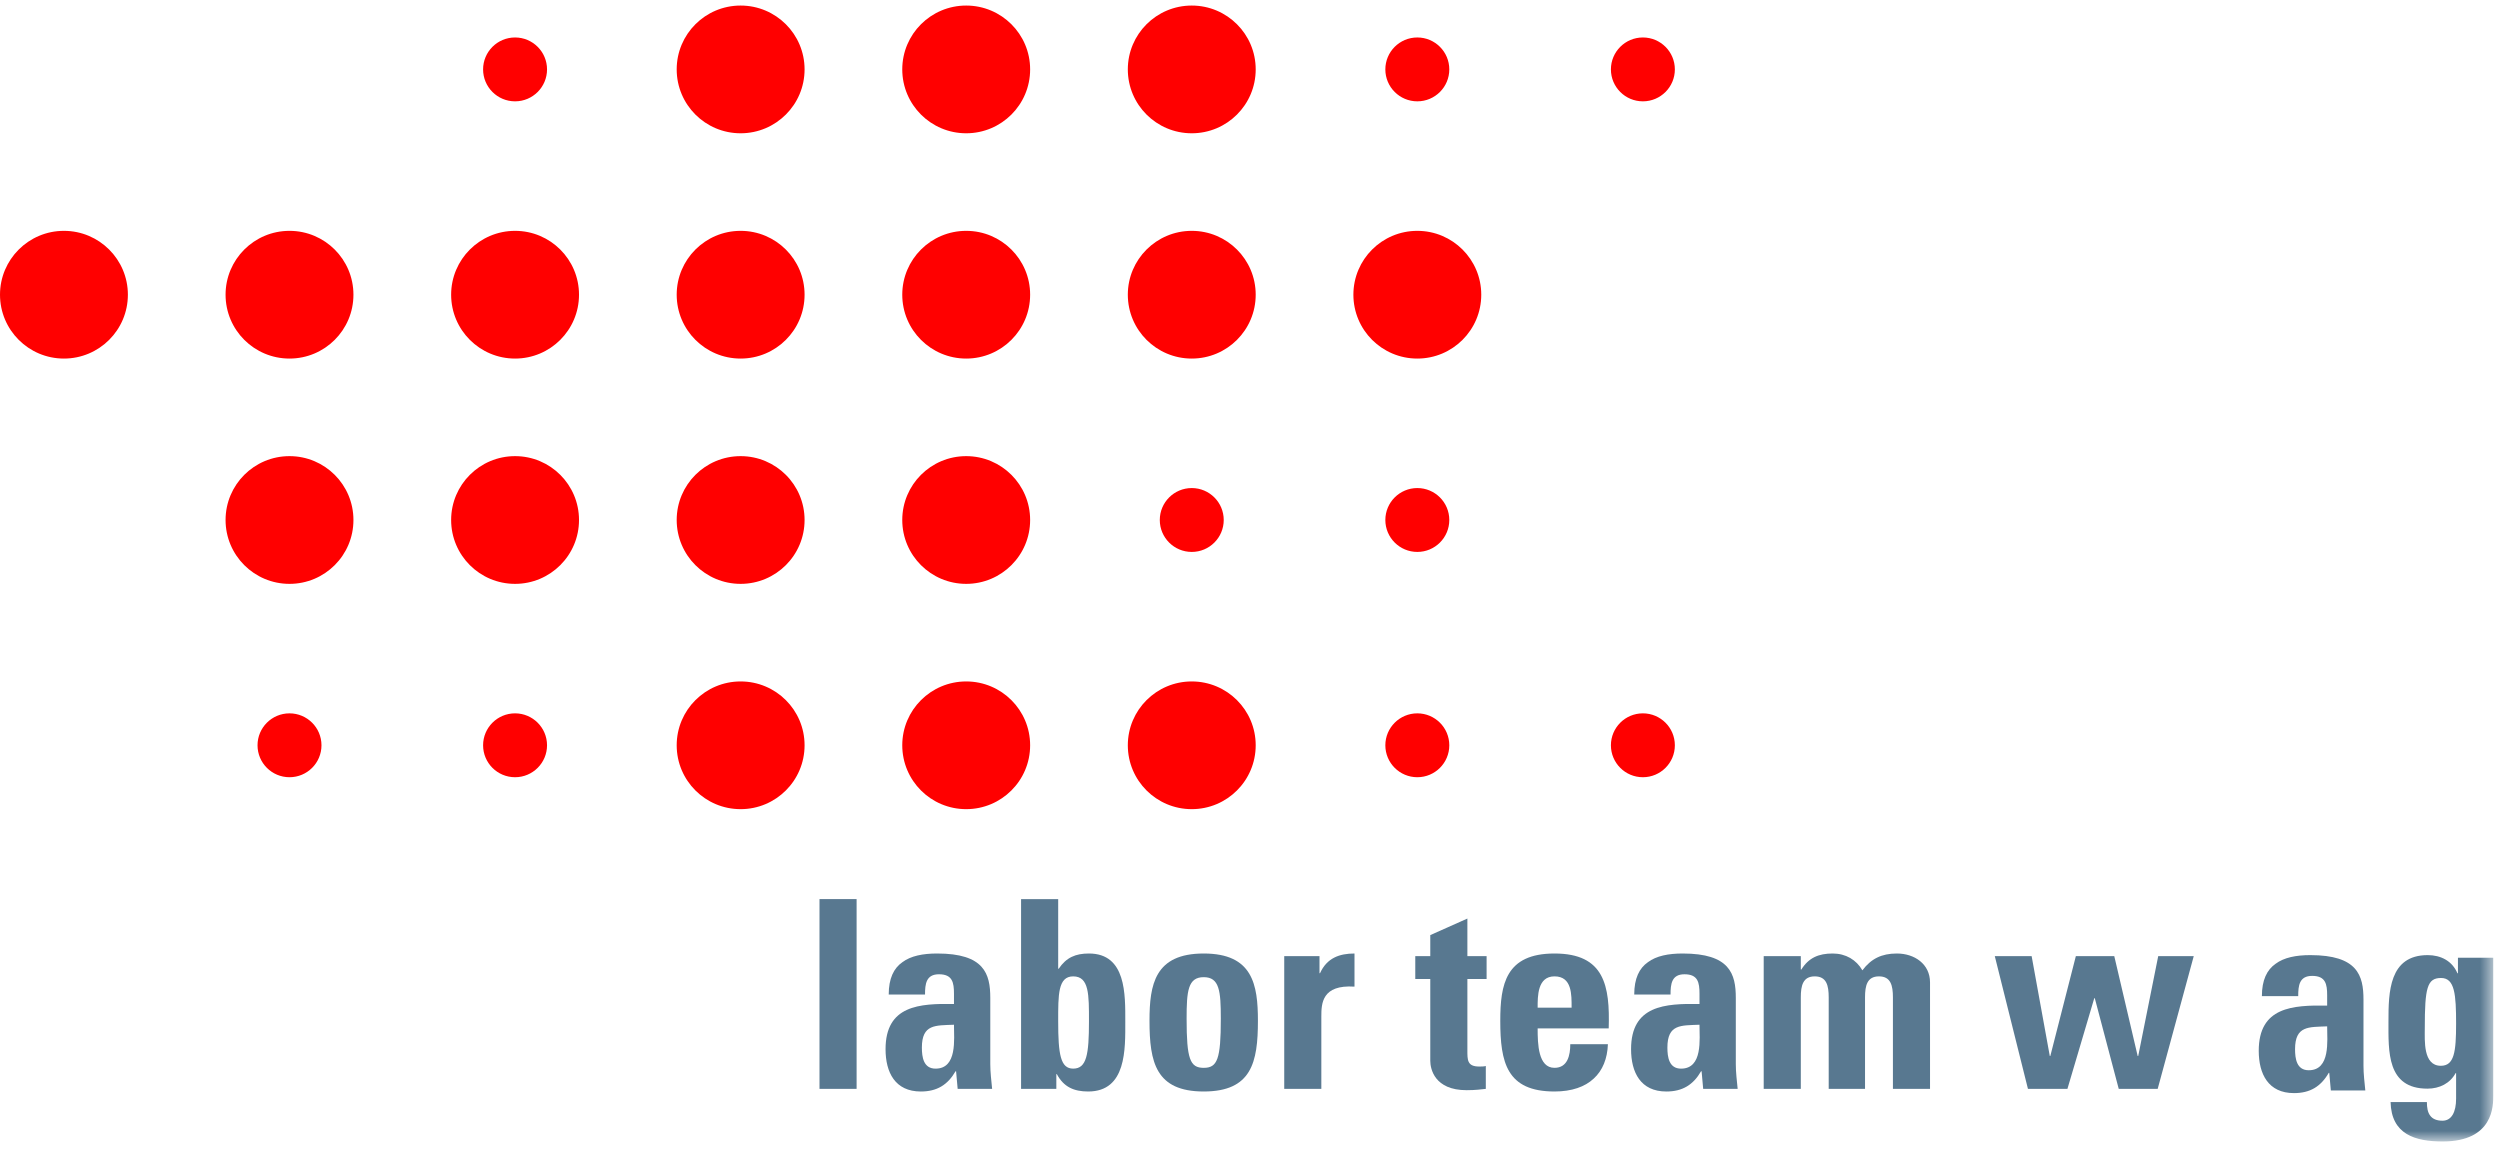 <?xml version="1.0" encoding="UTF-8"?>
<svg width="189px" height="87px" viewBox="0 0 189 87" version="1.1" xmlns="http://www.w3.org/2000/svg" xmlns:xlink="http://www.w3.org/1999/xlink">
    <!-- Generator: Sketch 43.1 (39012) - http://www.bohemiancoding.com/sketch -->
    <title>logo human1</title>
    <desc>Created with Sketch.</desc>
    <defs>
        <polygon id="path-1" points="0 86.295 188.487 86.295 188.487 0.42 0 0.42"></polygon>
    </defs>
    <g id="Symbols" stroke="none" stroke-width="1" fill="none" fill-rule="evenodd">
        <g id="NAV-analysen" transform="translate(-68, -10)">
            <g id="logo-human" transform="translate(68, 10)">
                <path d="M38.939,7.661 C37.603,7.661 36.522,6.58 36.522,5.247 C36.522,3.914 37.603,2.833 38.939,2.833 C40.273,2.833 41.356,3.914 41.356,5.247 C41.356,6.58 40.273,7.661 38.939,7.661 Z" id="Fill-1" fill="#FF0000"></path>
                <path d="M55.991,10.076 C53.322,10.076 51.158,7.914 51.158,5.247 C51.158,2.581 53.322,0.42 55.991,0.42 C58.661,0.42 60.826,2.581 60.826,5.247 C60.826,7.914 58.661,10.076 55.991,10.076 Z" id="Fill-3" fill="#FF0000"></path>
                <path d="M73.044,10.076 C70.375,10.076 68.211,7.914 68.211,5.247 C68.211,2.581 70.375,0.42 73.044,0.42 C75.714,0.42 77.878,2.581 77.878,5.247 C77.878,7.914 75.714,10.076 73.044,10.076 Z" id="Fill-6" fill="#FF0000"></path>
                <path d="M90.096,10.076 C87.428,10.076 85.263,7.914 85.263,5.247 C85.263,2.581 87.428,0.42 90.096,0.42 C92.767,0.42 94.931,2.581 94.931,5.247 C94.931,7.914 92.767,10.076 90.096,10.076 Z" id="Fill-9" fill="#FF0000"></path>
                <path d="M107.15,7.661 C105.814,7.661 104.732,6.58 104.732,5.247 C104.732,3.914 105.814,2.833 107.15,2.833 C108.484,2.833 109.567,3.914 109.567,5.247 C109.567,6.58 108.484,7.661 107.15,7.661 Z" id="Fill-12" fill="#FF0000"></path>
                <path d="M124.202,7.661 C122.866,7.661 121.785,6.58 121.785,5.247 C121.785,3.914 122.866,2.833 124.202,2.833 C125.537,2.833 126.619,3.914 126.619,5.247 C126.619,6.58 125.537,7.661 124.202,7.661 Z" id="Fill-14" fill="#FF0000"></path>
                <path d="M4.833,27.108 C2.165,27.108 0,24.946 0,22.279 C0,19.614 2.165,17.452 4.833,17.452 C7.503,17.452 9.668,19.614 9.668,22.279 C9.668,24.946 7.503,27.108 4.833,27.108 Z" id="Fill-16" fill="#FF0000"></path>
                <path d="M21.886,27.108 C19.217,27.108 17.053,24.946 17.053,22.279 C17.053,19.614 19.217,17.452 21.886,17.452 C24.556,17.452 26.72,19.614 26.72,22.279 C26.72,24.946 24.556,27.108 21.886,27.108 Z" id="Fill-18" fill="#FF0000"></path>
                <path d="M38.939,27.108 C36.27,27.108 34.106,24.946 34.106,22.279 C34.106,19.614 36.27,17.452 38.939,17.452 C41.609,17.452 43.773,19.614 43.773,22.279 C43.773,24.946 41.609,27.108 38.939,27.108 Z" id="Fill-20" fill="#FF0000"></path>
                <path d="M55.991,27.108 C53.322,27.108 51.158,24.946 51.158,22.279 C51.158,19.614 53.322,17.452 55.991,17.452 C58.661,17.452 60.826,19.614 60.826,22.279 C60.826,24.946 58.661,27.108 55.991,27.108 Z" id="Fill-22" fill="#FF0000"></path>
                <path d="M73.044,27.108 C70.375,27.108 68.211,24.946 68.211,22.279 C68.211,19.614 70.375,17.452 73.044,17.452 C75.714,17.452 77.878,19.614 77.878,22.279 C77.878,24.946 75.714,27.108 73.044,27.108 Z" id="Fill-24" fill="#FF0000"></path>
                <path d="M90.096,27.108 C87.428,27.108 85.263,24.946 85.263,22.279 C85.263,19.614 87.428,17.452 90.096,17.452 C92.767,17.452 94.931,19.614 94.931,22.279 C94.931,24.946 92.767,27.108 90.096,27.108 Z" id="Fill-26" fill="#FF0000"></path>
                <path d="M107.149,27.108 C104.48,27.108 102.316,24.946 102.316,22.279 C102.316,19.614 104.48,17.452 107.149,17.452 C109.819,17.452 111.983,19.614 111.983,22.279 C111.983,24.946 109.819,27.108 107.149,27.108 Z" id="Fill-28" fill="#FF0000"></path>
                <path d="M21.886,44.14 C19.217,44.14 17.053,41.978 17.053,39.312 C17.053,36.646 19.217,34.484 21.886,34.484 C24.556,34.484 26.72,36.646 26.72,39.312 C26.72,41.978 24.556,44.14 21.886,44.14 Z" id="Fill-30" fill="#FF0000"></path>
                <path d="M38.939,44.14 C36.27,44.14 34.106,41.978 34.106,39.312 C34.106,36.646 36.27,34.484 38.939,34.484 C41.609,34.484 43.773,36.646 43.773,39.312 C43.773,41.978 41.609,44.14 38.939,44.14 Z" id="Fill-32" fill="#FF0000"></path>
                <path d="M55.991,44.14 C53.322,44.14 51.158,41.978 51.158,39.312 C51.158,36.646 53.322,34.484 55.991,34.484 C58.661,34.484 60.826,36.646 60.826,39.312 C60.826,41.978 58.661,44.14 55.991,44.14 Z" id="Fill-34" fill="#FF0000"></path>
                <path d="M73.044,44.14 C70.375,44.14 68.211,41.978 68.211,39.312 C68.211,36.646 70.375,34.484 73.044,34.484 C75.714,34.484 77.878,36.646 77.878,39.312 C77.878,41.978 75.714,44.14 73.044,44.14 Z" id="Fill-36" fill="#FF0000"></path>
                <path d="M90.097,41.726 C88.761,41.726 87.68,40.644 87.68,39.312 C87.68,37.979 88.761,36.897 90.097,36.897 C91.431,36.897 92.514,37.979 92.514,39.312 C92.514,40.644 91.431,41.726 90.097,41.726 Z" id="Fill-38" fill="#FF0000"></path>
                <path d="M107.15,41.726 C105.814,41.726 104.732,40.644 104.732,39.312 C104.732,37.979 105.814,36.897 107.15,36.897 C108.484,36.897 109.567,37.979 109.567,39.312 C109.567,40.644 108.484,41.726 107.15,41.726 Z" id="Fill-40" fill="#FF0000"></path>
                <path d="M21.886,58.758 C20.551,58.758 19.469,57.677 19.469,56.344 C19.469,55.011 20.551,53.929 21.886,53.929 C23.221,53.929 24.304,55.011 24.304,56.344 C24.304,57.677 23.221,58.758 21.886,58.758 Z" id="Fill-42" fill="#FF0000"></path>
                <path d="M38.939,58.758 C37.603,58.758 36.522,57.677 36.522,56.344 C36.522,55.011 37.603,53.929 38.939,53.929 C40.273,53.929 41.356,55.011 41.356,56.344 C41.356,57.677 40.273,58.758 38.939,58.758 Z" id="Fill-44" fill="#FF0000"></path>
                <path d="M55.991,61.172 C53.322,61.172 51.158,59.011 51.158,56.344 C51.158,53.678 53.322,51.517 55.991,51.517 C58.661,51.517 60.826,53.678 60.826,56.344 C60.826,59.011 58.661,61.172 55.991,61.172 Z" id="Fill-46" fill="#FF0000"></path>
                <path d="M73.044,61.172 C70.375,61.172 68.211,59.011 68.211,56.344 C68.211,53.678 70.375,51.517 73.044,51.517 C75.714,51.517 77.878,53.678 77.878,56.344 C77.878,59.011 75.714,61.172 73.044,61.172 Z" id="Fill-48" fill="#FF0000"></path>
                <path d="M90.096,61.172 C87.428,61.172 85.263,59.011 85.263,56.344 C85.263,53.678 87.428,51.517 90.096,51.517 C92.767,51.517 94.931,53.678 94.931,56.344 C94.931,59.011 92.767,61.172 90.096,61.172 Z" id="Fill-50" fill="#FF0000"></path>
                <path d="M107.15,58.758 C105.814,58.758 104.732,57.677 104.732,56.344 C104.732,55.011 105.814,53.929 107.15,53.929 C108.484,53.929 109.567,55.011 109.567,56.344 C109.567,57.677 108.484,58.758 107.15,58.758 Z" id="Fill-52" fill="#FF0000"></path>
                <path d="M124.202,58.758 C122.866,58.758 121.785,57.677 121.785,56.344 C121.785,55.011 122.866,53.929 124.202,53.929 C125.537,53.929 126.619,55.011 126.619,56.344 C126.619,57.677 125.537,58.758 124.202,58.758 Z" id="Fill-54" fill="#FF0000"></path>
                <mask id="mask-2" fill="white">
                    <use xlink:href="#path-1"></use>
                </mask>
                <g id="Clip-57"></g>
                <polygon id="Fill-56" fill="#587890" mask="url(#mask-2)" points="61.954 82.318 64.759 82.318 64.759 67.971 61.954 67.971"></polygon>
                <path d="M74.866,75.443 C74.866,73.615 74.409,72.085 70.847,72.085 C69.773,72.085 68.858,72.264 68.221,72.741 C67.565,73.198 67.187,73.973 67.187,75.185 L69.932,75.185 C69.932,74.39 70.012,73.655 70.987,73.655 C72.001,73.655 72.121,74.271 72.121,75.126 L72.121,75.901 C69.514,75.861 66.948,76 66.948,79.318 C66.948,81.067 67.664,82.518 69.614,82.518 C70.828,82.518 71.643,82.021 72.24,80.987 L72.28,80.987 L72.399,82.319 L75.005,82.319 C74.946,81.703 74.866,81.067 74.866,80.451 L74.866,75.443 Z M72.121,77.47 C72.121,78.563 72.379,80.789 70.728,80.789 C69.813,80.789 69.694,79.914 69.694,79.199 C69.694,77.411 70.728,77.53 72.121,77.47 L72.121,77.47 Z" id="Fill-58" fill="#587890" mask="url(#mask-2)"></path>
                <path d="M77.193,82.318 L79.859,82.318 L79.859,81.206 L79.899,81.206 C80.416,82.179 81.192,82.517 82.267,82.517 C85.171,82.517 85.072,79.298 85.072,77.231 C85.072,75.205 85.151,72.085 82.326,72.085 C81.312,72.085 80.615,72.383 80.038,73.237 L79.999,73.237 L79.999,67.972 L77.193,67.972 L77.193,82.318 Z M81.133,80.788 C80.178,80.788 79.999,79.735 79.999,77.212 C79.999,75.205 79.979,73.814 81.133,73.814 C82.346,73.814 82.326,75.205 82.326,77.212 C82.326,79.735 82.147,80.788 81.133,80.788 L81.133,80.788 Z" id="Fill-59" fill="#587890" mask="url(#mask-2)"></path>
                <path d="M91.001,82.517 C94.622,82.517 95.099,80.312 95.099,77.172 C95.099,74.43 94.701,72.085 91.001,72.085 C87.3,72.085 86.902,74.43 86.902,77.172 C86.902,80.312 87.38,82.517 91.001,82.517 M91.001,80.729 C89.966,80.729 89.708,80.073 89.708,77.013 C89.708,74.927 89.807,73.874 91.001,73.874 C92.194,73.874 92.294,74.927 92.294,77.013 C92.294,80.073 92.035,80.729 91.001,80.729" id="Fill-60" fill="#587890" mask="url(#mask-2)"></path>
                <path d="M99.754,72.284 L99.754,73.575 L99.794,73.575 C100.311,72.423 101.266,72.085 102.4,72.085 L102.4,74.589 C99.933,74.43 99.893,75.861 99.893,76.854 L99.893,82.319 L97.088,82.319 L97.088,72.284 L99.754,72.284 Z" id="Fill-61" fill="#587890" mask="url(#mask-2)"></path>
                <path d="M106.995,72.284 L108.129,72.284 L108.129,70.694 L110.934,69.442 L110.934,72.284 L112.387,72.284 L112.387,74.013 L110.934,74.013 L110.934,79.378 C110.934,80.133 110.914,80.63 111.83,80.63 C112.009,80.63 112.188,80.63 112.327,80.59 L112.327,82.319 C111.949,82.358 111.551,82.418 110.875,82.418 C108.447,82.418 108.129,80.808 108.129,80.192 L108.129,74.013 L106.995,74.013 L106.995,72.284 Z" id="Fill-62" fill="#587890" mask="url(#mask-2)"></path>
                <path d="M121.618,77.748 C121.717,74.529 121.3,72.085 117.52,72.085 C113.819,72.085 113.421,74.429 113.421,77.172 C113.421,80.311 113.899,82.517 117.52,82.517 C118.833,82.517 119.827,82.159 120.484,81.543 C121.16,80.927 121.518,80.033 121.558,78.94 L118.713,78.94 C118.713,79.775 118.514,80.728 117.52,80.728 C116.286,80.728 116.246,78.94 116.246,77.748 L121.618,77.748 Z M116.246,76.178 C116.246,75.324 116.226,73.813 117.52,73.813 C118.853,73.813 118.813,75.204 118.813,76.178 L116.246,76.178 Z" id="Fill-63" fill="#587890" mask="url(#mask-2)"></path>
                <path d="M131.227,75.443 C131.227,73.615 130.77,72.085 127.209,72.085 C126.134,72.085 125.219,72.264 124.583,72.741 C123.926,73.198 123.548,73.973 123.548,75.185 L126.293,75.185 C126.293,74.39 126.373,73.655 127.348,73.655 C128.363,73.655 128.482,74.271 128.482,75.126 L128.482,75.901 C125.876,75.861 123.309,76 123.309,79.318 C123.309,81.067 124.025,82.518 125.975,82.518 C127.189,82.518 128.004,82.021 128.601,80.987 L128.641,80.987 L128.76,82.319 L131.367,82.319 C131.307,81.703 131.227,81.067 131.227,80.451 L131.227,75.443 Z M128.482,77.47 C128.482,78.563 128.741,80.789 127.089,80.789 C126.174,80.789 126.055,79.914 126.055,79.199 C126.055,77.411 127.089,77.53 128.482,77.47 L128.482,77.47 Z" id="Fill-64" fill="#587890" mask="url(#mask-2)"></path>
                <path d="M136.141,73.297 L136.181,73.297 C136.738,72.403 137.494,72.085 138.549,72.085 C139.543,72.085 140.339,72.562 140.797,73.357 C141.453,72.482 142.249,72.085 143.403,72.085 C144.736,72.085 145.91,72.88 145.91,74.271 L145.91,82.319 L143.105,82.319 L143.105,75.403 C143.105,74.509 142.945,73.814 142.05,73.814 C141.155,73.814 140.996,74.509 140.996,75.403 L140.996,82.319 L138.25,82.319 L138.25,75.403 C138.25,74.509 138.091,73.814 137.196,73.814 C136.301,73.814 136.141,74.509 136.141,75.403 L136.141,82.319 L133.336,82.319 L133.336,72.284 L136.141,72.284 L136.141,73.297 Z" id="Fill-65" fill="#587890" mask="url(#mask-2)"></path>
                <polygon id="Fill-66" fill="#587890" mask="url(#mask-2)" points="150.806 72.284 153.592 72.284 154.964 79.835 155.004 79.835 156.934 72.284 159.839 72.284 161.609 79.835 161.649 79.835 163.161 72.284 165.847 72.284 163.121 82.319 160.177 82.319 158.366 75.463 158.327 75.463 156.297 82.319 153.313 82.319"></polygon>
                <path d="M178.679,75.565 C178.679,73.737 178.221,72.207 174.66,72.207 C173.586,72.207 172.67,72.386 172.034,72.863 C171.377,73.32 170.999,74.095 170.999,75.307 L173.745,75.307 C173.745,74.512 173.824,73.777 174.799,73.777 C175.814,73.777 175.933,74.393 175.933,75.247 L175.933,76.022 C173.327,75.983 170.761,76.122 170.761,79.44 C170.761,81.189 171.477,82.639 173.426,82.639 C174.64,82.639 175.456,82.143 176.053,81.109 L176.092,81.109 L176.212,82.441 L178.818,82.441 C178.758,81.825 178.679,81.189 178.679,80.573 L178.679,75.565 Z M175.933,77.592 C175.933,78.685 176.192,80.911 174.541,80.911 C173.625,80.911 173.506,80.036 173.506,79.321 C173.506,77.533 174.541,77.652 175.933,77.592 L175.933,77.592 Z" id="Fill-67" fill="#587890" mask="url(#mask-2)"></path>
                <path d="M185.821,72.406 L185.821,73.578 L185.781,73.578 C185.383,72.644 184.528,72.207 183.533,72.207 C180.608,72.207 180.568,75.009 180.568,77.215 C180.568,79.48 180.429,82.302 183.513,82.302 C184.428,82.302 185.224,81.904 185.642,81.129 L185.681,81.129 L185.681,83.057 C185.681,84.07 185.343,84.726 184.647,84.726 C184.209,84.726 183.891,84.587 183.712,84.328 C183.533,84.09 183.473,83.732 183.473,83.315 L180.728,83.315 C180.787,85.759 182.578,86.296 184.667,86.296 C188.526,86.296 188.487,83.553 188.487,82.858 L188.487,72.406 L185.821,72.406 Z M183.314,77.731 C183.314,74.671 183.493,73.936 184.547,73.936 C185.582,73.936 185.681,75.188 185.681,77.393 C185.681,79.52 185.542,80.573 184.528,80.573 C183.175,80.573 183.314,78.665 183.314,77.731 L183.314,77.731 Z" id="Fill-68" fill="#587890" mask="url(#mask-2)"></path>
            </g>
        </g>
    </g>
</svg>